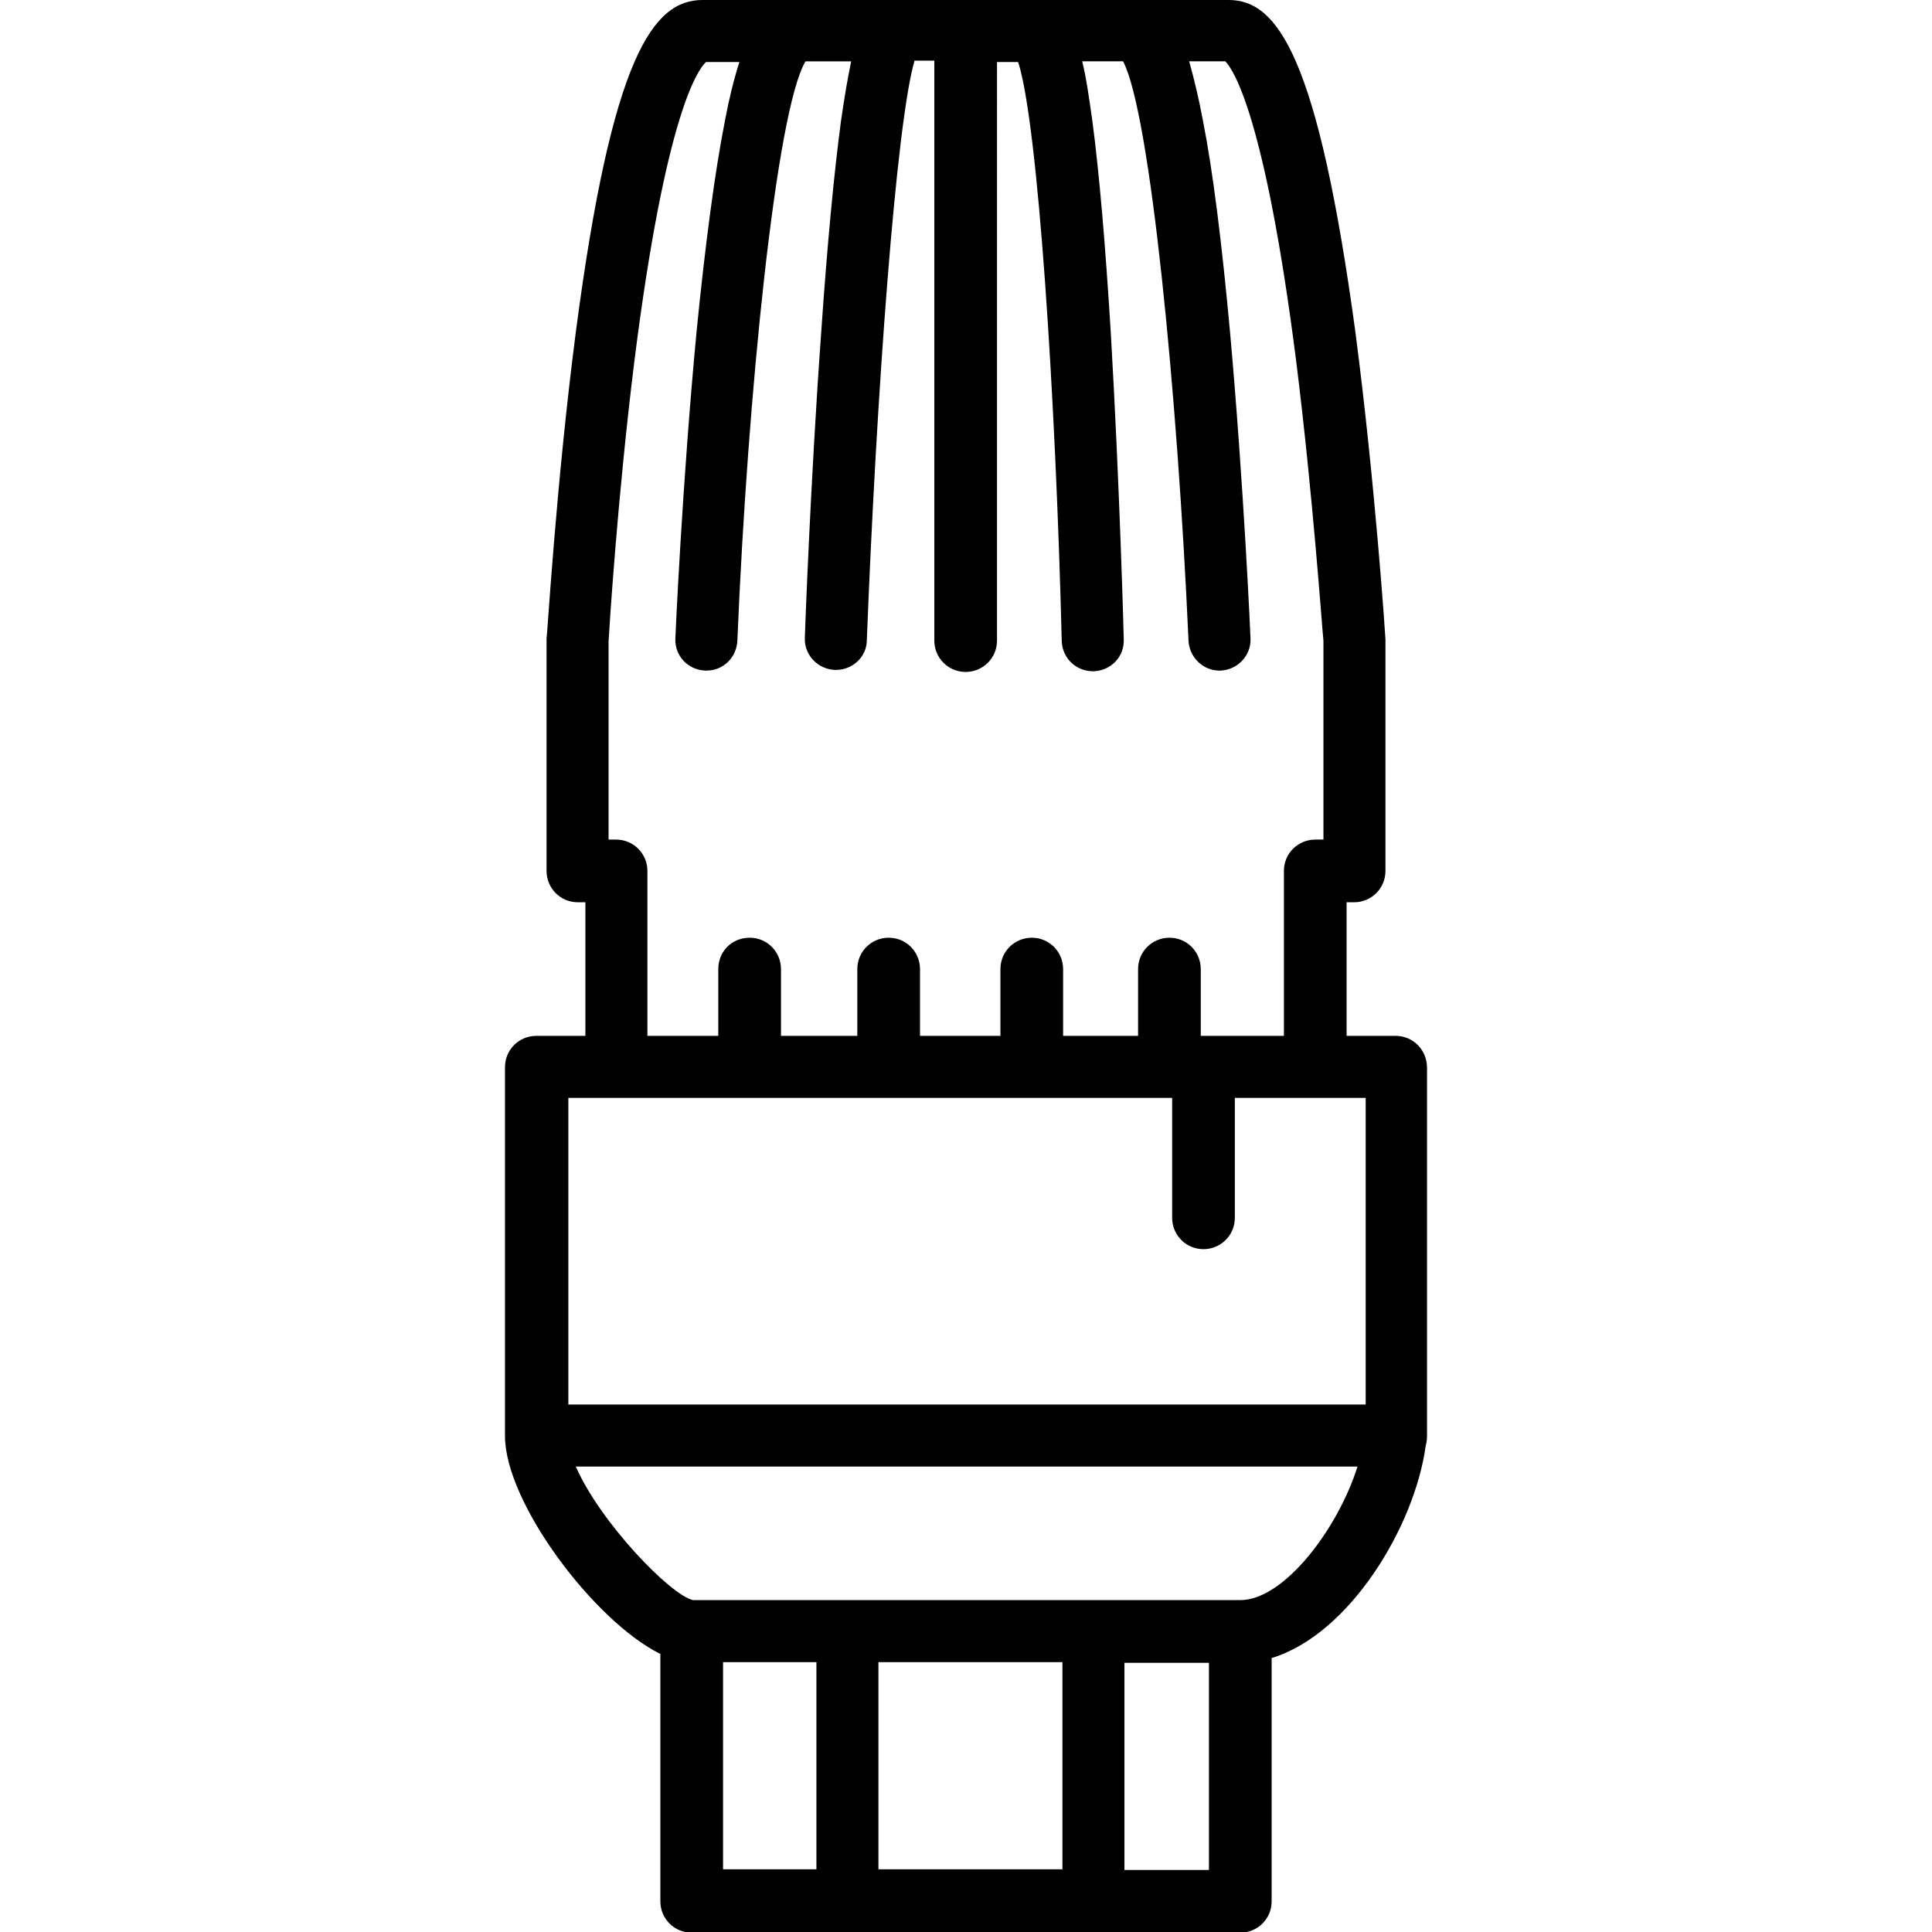 <?xml version="1.0" encoding="utf-8"?>
<!-- Generator: Adobe Illustrator 26.5.0, SVG Export Plug-In . SVG Version: 6.00 Build 0)  -->
<svg version="1.1" id="svg" xmlns="http://www.w3.org/2000/svg" xmlns:xlink="http://www.w3.org/1999/xlink" x="0px" y="0px"
	 viewBox="0 0 283.5 283.5" style="enable-background:new 0 0 283.5 283.5;" xml:space="preserve">
<path d="M204.8,152h-7.2v-19.6h1.1c2.5,0,4.6-2,4.6-4.6V94c0,0,0-0.1,0-0.1c0,0,0-0.1,0-0.1c0-0.2-1.5-22.8-4.4-45
	C193.4,8.3,187.5,0,180.3,0h-77.2c-7.3,0-13.3,8.3-18.6,48.7c-2.9,22.3-4.2,44.8-4.3,45c0,0,0,0.1,0,0.1c0,0,0,0.1,0,0.1v33.9
	c0,2.5,2,4.6,4.6,4.6h1.1V152h-7.2c-2.5,0-4.6,2-4.6,4.6v54.1c0,9.8,13.1,27.2,22.8,32v36.3c0,2.5,2,4.6,4.6,4.6H182
	c2.5,0,4.6-2,4.6-4.6v-35.7c11.5-3.5,21-19.4,22.6-31.1c0.1-0.4,0.2-0.9,0.2-1.4v-54.1C209.4,154,207.3,152,204.8,152z M95,127.8
	c0-2.5-2-4.6-4.6-4.6h-1.1V94.1c0.1-1.7,1.3-21.1,3.8-41.2c4.6-36.5,9.4-42.8,10.5-43.8h4.9c-0.8,2.5-1.5,5.3-2.1,8.5
	c-1.5,7.6-2.9,18.1-4.2,31.2c-2.1,22.2-3.1,44.7-3.1,44.9c-0.1,2.5,1.8,4.6,4.4,4.7c0.1,0,0.1,0,0.2,0c2.4,0,4.4-1.9,4.5-4.4
	c1.5-36.1,5.7-77.8,10-85h6.7c-0.5,2.4-1,5.3-1.5,8.8c-1,7.5-2,17.9-2.9,31c-1.6,22.2-2.4,44.6-2.4,44.8c-0.1,2.5,1.9,4.6,4.4,4.7
	c0.1,0,0.1,0,0.2,0c2.4,0,4.5-1.9,4.5-4.4c1.4-36,4.3-75.8,7-85h2.9V94c0,2.5,2,4.6,4.6,4.6c2.5,0,4.6-2,4.6-4.6V9.1h3.1
	c2.9,8.9,5.5,48.9,6.4,85c0.1,2.5,2.1,4.4,4.6,4.4c0,0,0.1,0,0.1,0c2.5-0.1,4.5-2.1,4.4-4.7c0-0.2-0.6-22.7-1.9-44.9
	c-0.8-13.1-1.7-23.5-2.7-31.1c-0.5-3.5-0.9-6.4-1.5-8.8h6c4,7.6,8,49.1,9.6,85c0.1,2.4,2.1,4.4,4.5,4.4c0.1,0,0.1,0,0.2,0
	c2.5-0.1,4.5-2.2,4.4-4.7c0-0.2-1-22.7-3-44.9c-1.2-13.1-2.5-23.6-4-31.2c-0.6-3.2-1.3-6.1-2-8.6h5.3c1.1,1.1,5.8,7.8,10.4,44
	c2.5,20,3.8,39.3,4,41v29.2H193c-2.5,0-4.6,2-4.6,4.6V152h-12.2v-9.8c0-2.5-2-4.6-4.6-4.6c-2.5,0-4.6,2-4.6,4.6v9.8h-11v-9.8
	c0-2.5-2-4.6-4.6-4.6c-2.5,0-4.6,2-4.6,4.6v9.8h-11.8v-9.8c0-2.5-2-4.6-4.6-4.6c-2.5,0-4.6,2-4.6,4.6v9.8h-11.2v-9.8
	c0-2.5-2-4.6-4.6-4.6s-4.6,2-4.6,4.6v9.8H95V127.8z M83.3,161.1h7.2H172v17.6c0,2.5,2,4.6,4.6,4.6c2.5,0,4.6-2,4.6-4.6v-17.6h12h7.2
	v45h-117V161.1z M106.1,243.9h13.7v30.4h-13.7V243.9z M155.9,243.9v30.4h-27v-30.4H155.9z M177.4,274.4H165v-30.4h12.4V274.4z
	 M182,234.8h-80.3c-3.3-0.7-13.7-11.5-17.2-19.6h114.7C196.3,224.4,188.4,234.8,182,234.8z"/>
</svg>
